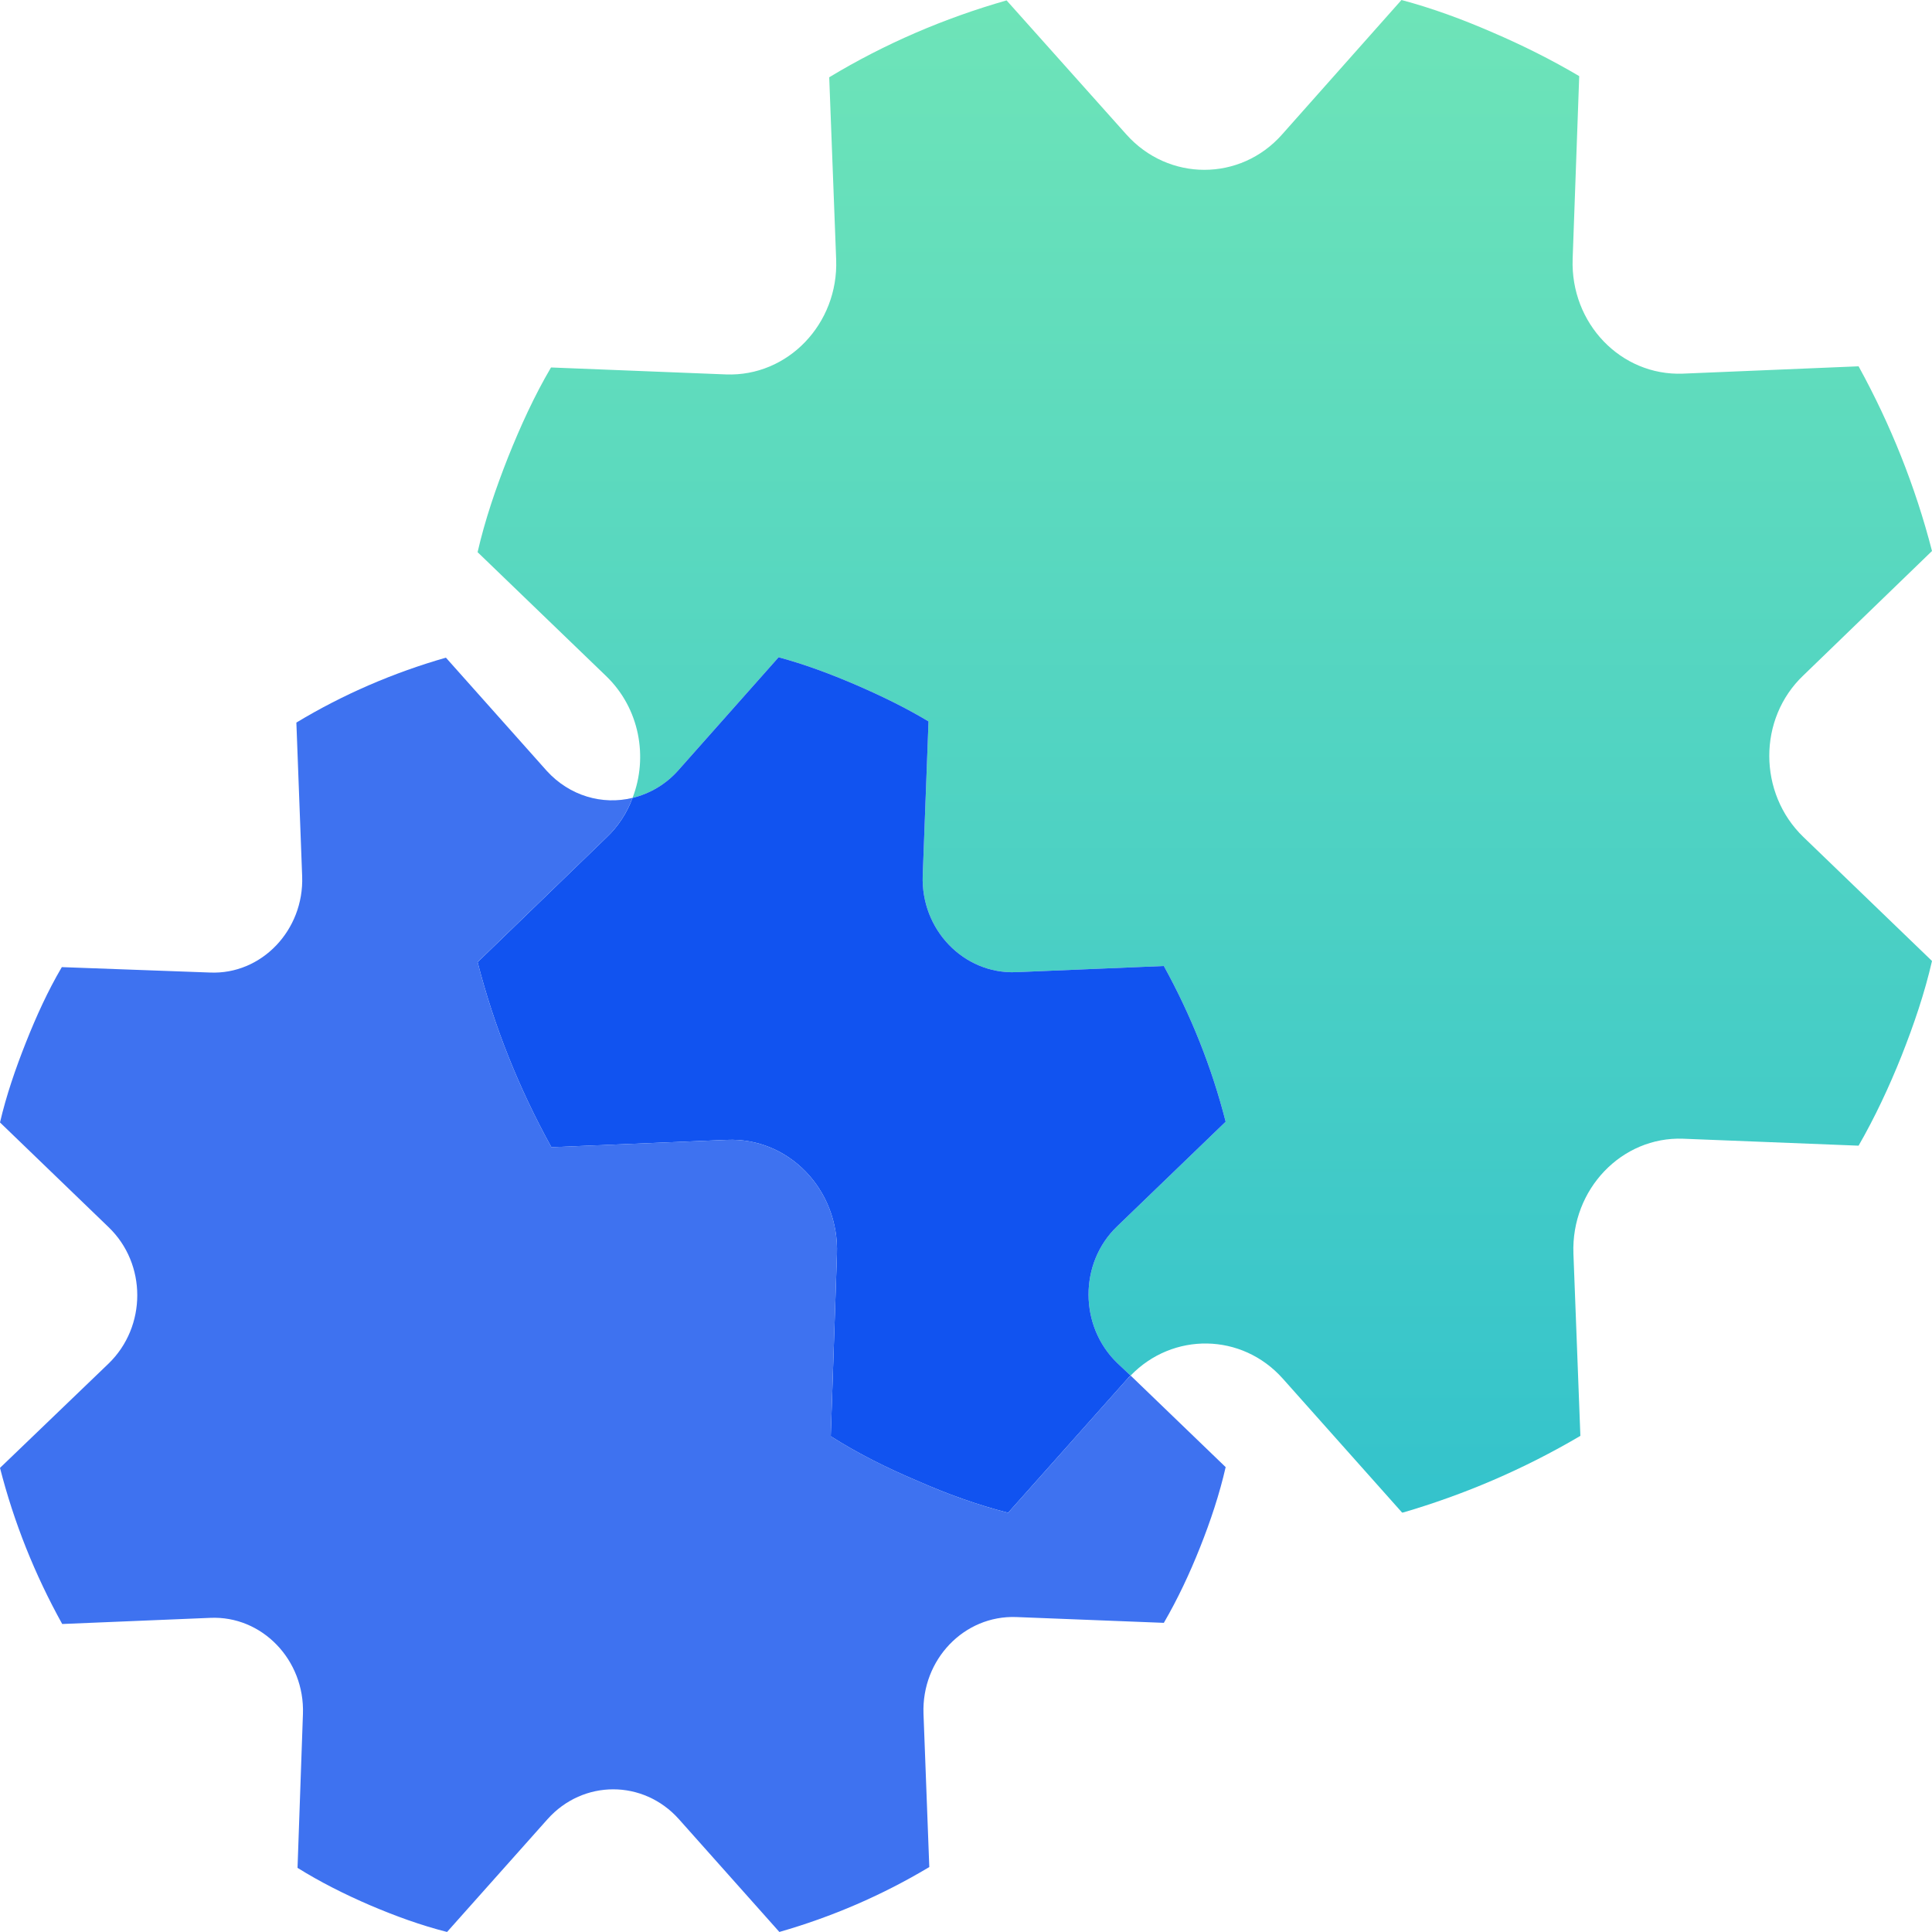 <svg width="50" height="50" viewBox="0 0 50 50" fill="none" xmlns="http://www.w3.org/2000/svg">
<path d="M46.67 21.66L50 24.87C49.81 25.7 49.53 26.52 49.21 27.33C48.89 28.13 48.52 28.92 48.1 29.65L43.56 29.47C41.97 29.41 40.66 30.78 40.72 32.44L40.9 37.16C39.44 38.02 37.9 38.68 36.29 39.15L33.2 35.68C32.14 34.49 30.35 34.47 29.26 35.6L28.91 35.27C27.93 34.32 27.92 32.69 28.91 31.74L31.72 29.03C31.36 27.62 30.82 26.27 30.12 25L26.29 25.16C24.94 25.21 23.83 24.06 23.88 22.66L24.03 18.67C23.43 18.31 22.79 18 22.14 17.72C21.49 17.44 20.82 17.19 20.15 17.01L17.55 19.94C17.22 20.31 16.81 20.54 16.37 20.65C16.78 19.59 16.55 18.33 15.69 17.5L12.36 14.29C12.55 13.46 12.83 12.64 13.15 11.83C13.47 11.03 13.83 10.24 14.26 9.51L18.79 9.69C20.39 9.75 21.7 8.38 21.64 6.72L21.46 2C22.9 1.13 24.44 0.47 26.05 0.01L29.15 3.48C30.24 4.7 32.1 4.7 33.18 3.48L36.27 0C37.06 0.21 37.85 0.5 38.63 0.84C39.4 1.17 40.16 1.55 40.87 1.97L40.7 6.7C40.64 8.37 41.95 9.73 43.55 9.67L48.1 9.48C48.93 10.99 49.57 12.59 50 14.26L46.67 17.48C45.49 18.6 45.5 20.53 46.67 21.66Z" fill="url(#paint0_linear_1_28487)"/>
<path d="M28.91 35.27L29.26 35.6C29.26 35.6 29.2 35.65 29.18 35.68L26.09 39.15C25.3 38.95 24.5 38.66 23.73 38.32C22.95 37.99 22.19 37.61 21.5 37.17L21.66 32.46C21.72 30.79 20.41 29.43 18.81 29.5L14.27 29.69C13.43 28.17 12.79 26.57 12.36 24.9L15.69 21.68C16 21.39 16.23 21.03 16.37 20.65C16.81 20.54 17.22 20.31 17.55 19.94L20.15 17.01C20.82 17.19 21.49 17.44 22.14 17.72C22.79 18 23.43 18.31 24.03 18.67L23.88 22.66C23.83 24.06 24.94 25.21 26.29 25.16L30.12 25C30.82 26.27 31.36 27.62 31.72 29.03L28.91 31.74C27.92 32.69 27.93 34.32 28.91 35.27Z" fill="#1153F0"/>
<path d="M31.72 37.969C31.56 38.669 31.33 39.359 31.06 40.039C30.79 40.719 30.48 41.38 30.12 41.999L26.3 41.849C24.95 41.8 23.85 42.95 23.9 44.349L24.05 48.319C22.83 49.05 21.53 49.609 20.17 49.999L17.57 47.08C16.65 46.05 15.09 46.05 14.17 47.08L11.57 49.999C10.9 49.83 10.24 49.59 9.58 49.309C8.93 49.029 8.29 48.709 7.7 48.34L7.84 44.359C7.89 42.959 6.78 41.809 5.44 41.87L1.61 42.029C0.9 40.749 0.36 39.4 0 37.989L2.81 35.289C3.8 34.33 3.8 32.709 2.81 31.759L0 29.049C0.16 28.36 0.4 27.66 0.67 26.98C0.94 26.299 1.24 25.64 1.6 25.029L5.43 25.169C6.77 25.23 7.87 24.07 7.82 22.68L7.67 18.7C8.88 17.97 10.18 17.41 11.54 17.02L14.15 19.95C14.74 20.599 15.59 20.84 16.37 20.649C16.23 21.029 16 21.39 15.69 21.68L12.36 24.899C12.79 26.57 13.43 28.169 14.27 29.689L18.81 29.5C20.41 29.43 21.72 30.79 21.66 32.459L21.5 37.169C22.19 37.609 22.95 37.989 23.73 38.319C24.5 38.66 25.3 38.95 26.09 39.15L29.18 35.679C29.18 35.679 29.23 35.63 29.26 35.599L31.72 37.969Z" fill="#3E72F0"/>
<defs>
<linearGradient id="paint0_linear_1_28487" x1="31.18" y1="0" x2="31.18" y2="39.15" gradientUnits="userSpaceOnUse">
<stop stop-color="#6EE4B8"/>
<stop offset="1" stop-color="#34C3CC"/>
<stop offset="1" stop-color="#60DFE8"/>
</linearGradient>
</defs>
</svg>
